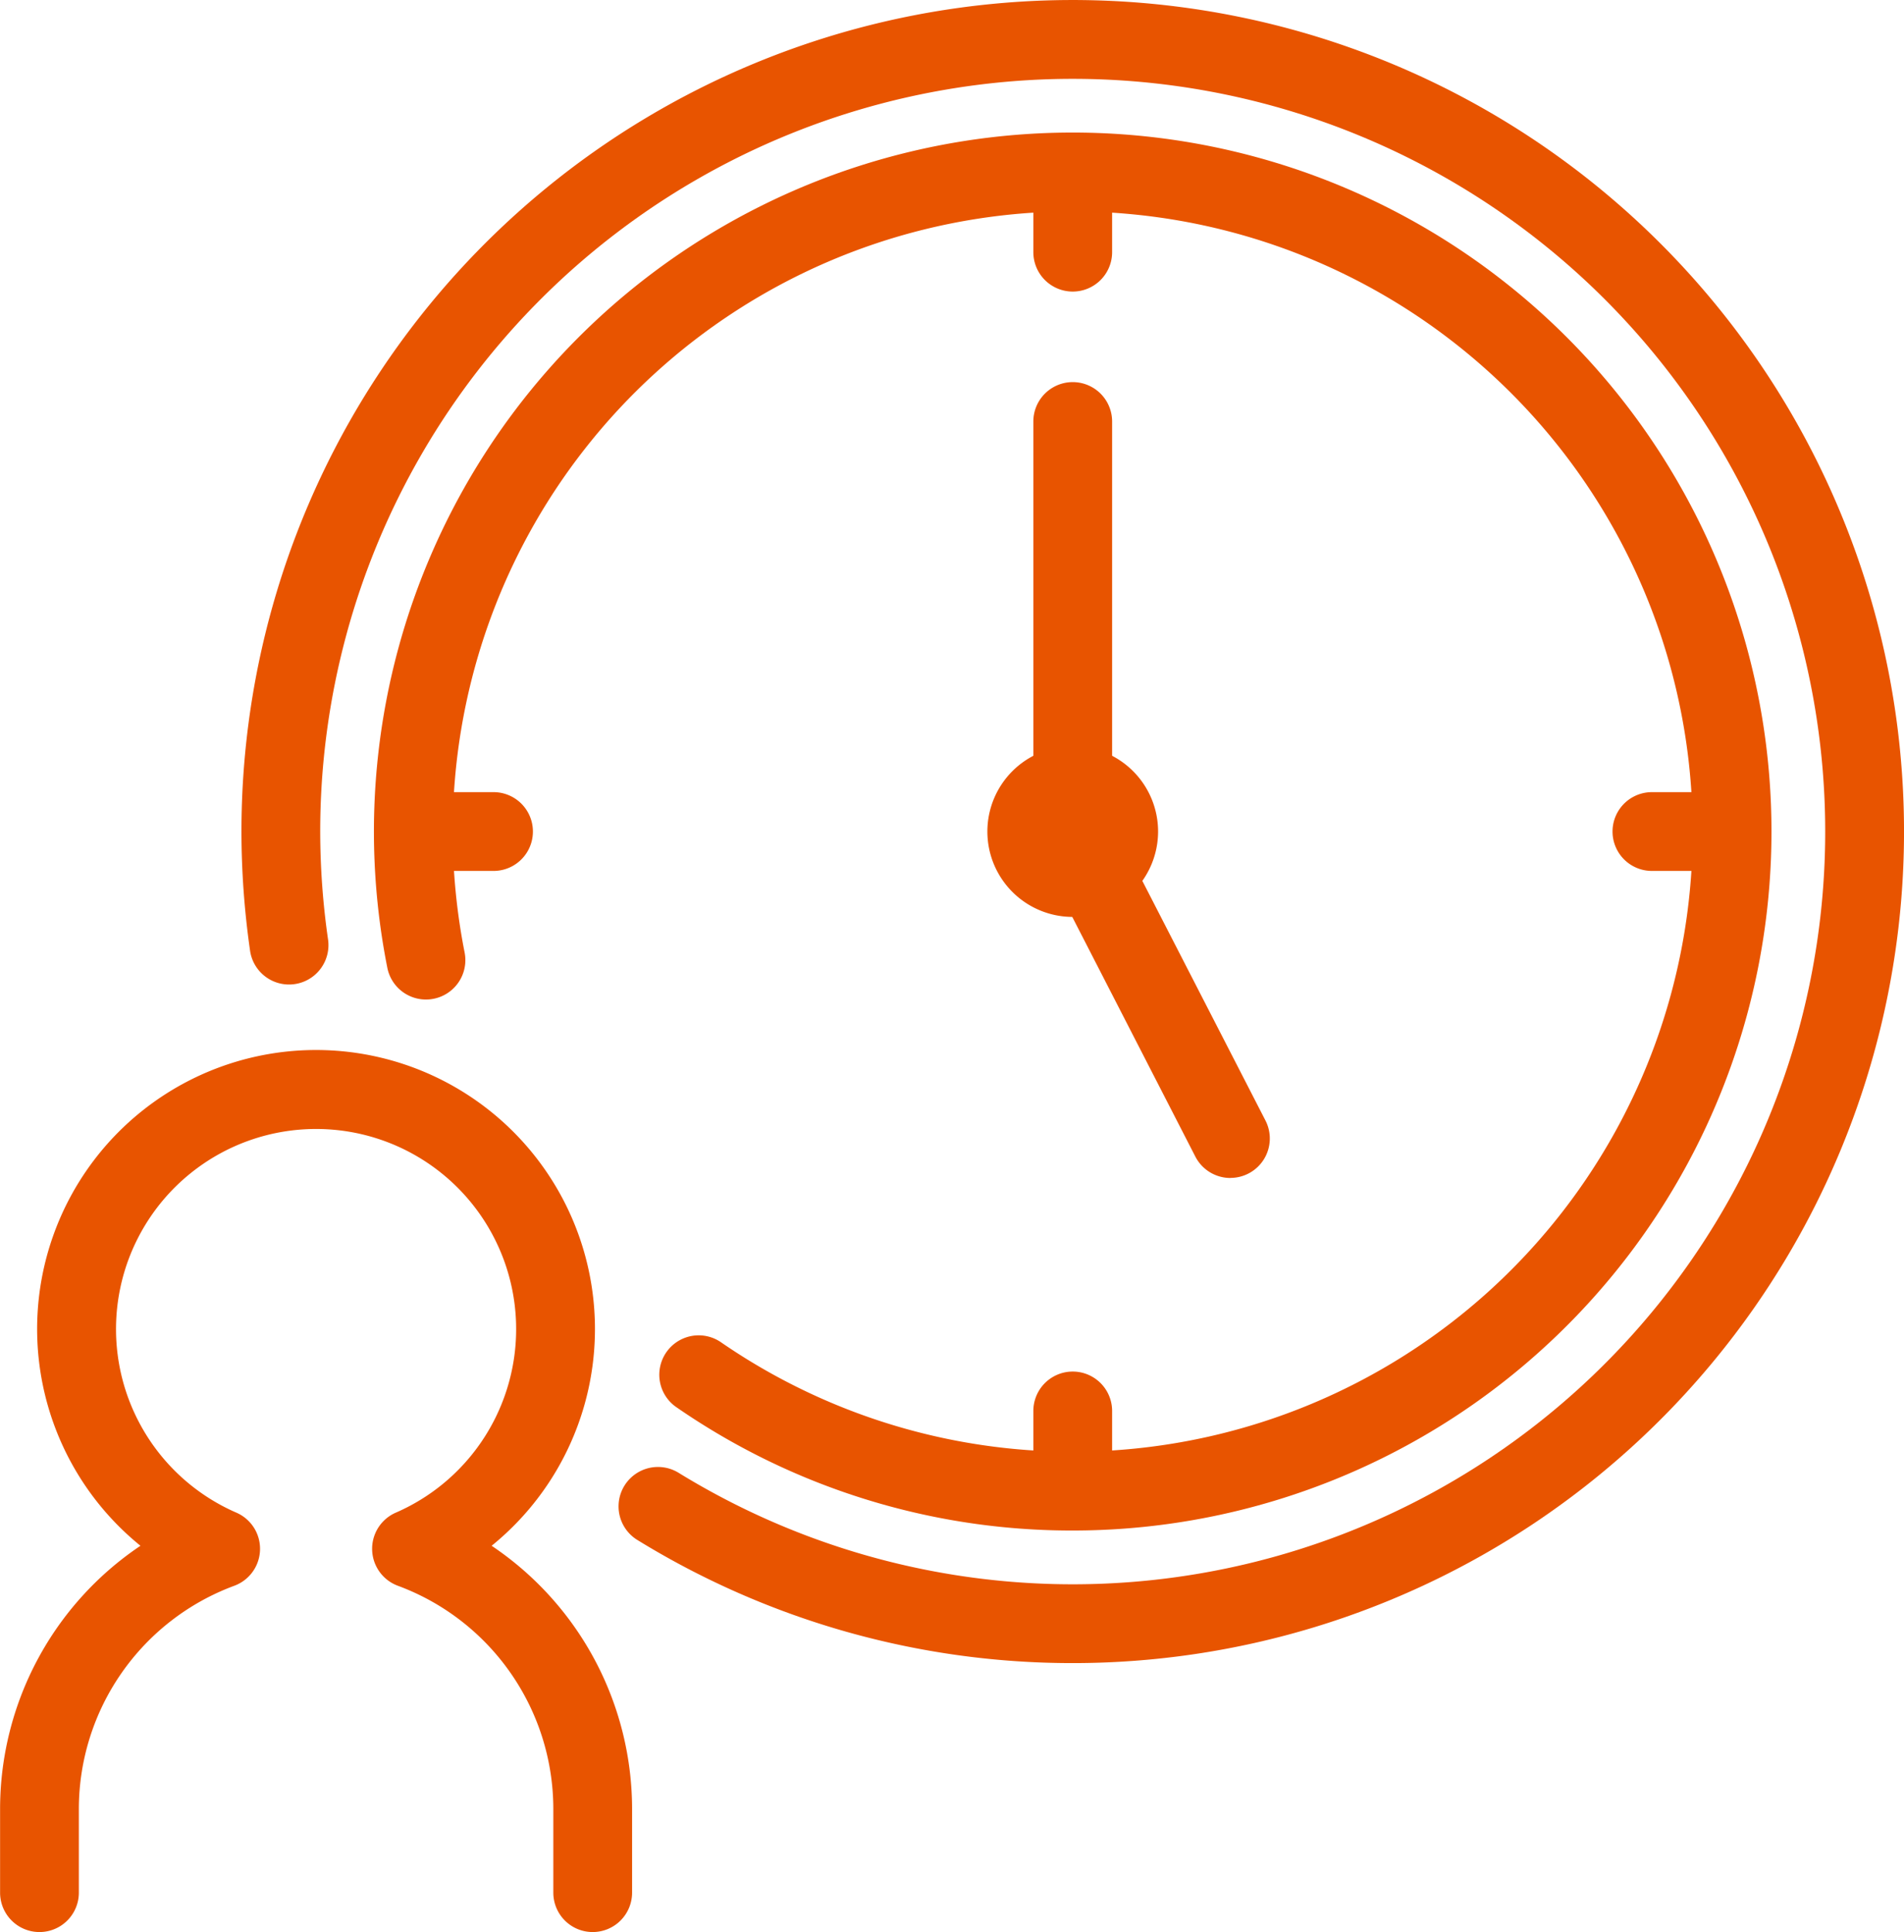 <svg xmlns="http://www.w3.org/2000/svg" xmlns:xlink="http://www.w3.org/1999/xlink" width="92.533" height="93.866" viewBox="0 0 92.533 93.866"><defs><clipPath id="a"><rect width="92.533" height="93.866" fill="#e85400"/></clipPath></defs><g transform="translate(0 0)"><g transform="translate(0 0)" clip-path="url(#a)"><path d="M28.805,69.5a1.914,1.914,0,0,1-1.914-1.914v-4.1a11.571,11.571,0,0,0-7.554-10.81,1.915,1.915,0,0,1-.1-3.553,9.723,9.723,0,1,0-7.751,0,1.915,1.915,0,0,1-.1,3.553,11.571,11.571,0,0,0-7.554,10.81v4.1a1.914,1.914,0,0,1-3.828,0v-4.1A15.413,15.413,0,0,1,6.826,50.733a13.555,13.555,0,1,1,17.067,0,15.413,15.413,0,0,1,6.826,12.753v4.1A1.914,1.914,0,0,1,28.805,69.5" transform="translate(0 24.368)" fill="#e85400"/><path d="M28.149,10.572a1.915,1.915,0,0,1-1.914-1.914V5.844a1.914,1.914,0,0,1,3.828,0V8.658a1.915,1.915,0,0,1-1.914,1.914" transform="translate(23.985 3.594)" fill="#e85400"/><path d="M28.149,41.453a1.914,1.914,0,0,1-1.914-1.914V36.725a1.914,1.914,0,1,1,3.828,0v2.814a1.914,1.914,0,0,1-1.914,1.914" transform="translate(23.985 31.826)" fill="#e85400"/><path d="M45.668,23.933H42.854a1.914,1.914,0,0,1,0-3.828h2.814a1.914,1.914,0,1,1,0,3.828" transform="translate(37.428 18.381)" fill="#e85400"/><path d="M14.788,23.933H11.974a1.914,1.914,0,0,1,0-3.828h2.814a1.914,1.914,0,1,1,0,3.828" transform="translate(9.197 18.381)" fill="#e85400"/><path d="M35.814,48.365a1.917,1.917,0,0,1-1.706-1.039L26.446,32.41a1.938,1.938,0,0,1-.211-.875V11.612a1.914,1.914,0,1,1,3.828,0v19.46l7.452,14.5a1.914,1.914,0,0,1-1.7,2.789" transform="translate(23.985 8.867)" fill="#e85400"/><path d="M29.216,27.234a4.148,4.148,0,1,1,4.148-4.148,4.153,4.153,0,0,1-4.148,4.148m0-4.468a.32.32,0,0,0-.32.32c0,.354.639.354.639,0a.32.32,0,0,0-.32-.32" transform="translate(22.918 17.314)" fill="#e85400"/><path d="M46.53,80.8a40.332,40.332,0,0,1-21.177-5.993,1.915,1.915,0,0,1,2.01-3.26A36.571,36.571,0,1,0,9.958,40.4a37.029,37.029,0,0,0,.381,5.245,1.914,1.914,0,1,1-3.79.544A40.975,40.975,0,0,1,6.13,40.4a40.4,40.4,0,1,1,40.4,40.4" transform="translate(5.604 0.001)" fill="#e85400"/><path d="M43.454,71.284a33.774,33.774,0,0,1-19.3-6.018,1.914,1.914,0,0,1,2.178-3.147A30.13,30.13,0,1,0,13.322,37.324,30.414,30.414,0,0,0,13.9,43.2a1.914,1.914,0,0,1-3.756.743A33.96,33.96,0,1,1,43.454,71.284" transform="translate(8.68 3.076)" fill="#e85400"/></g></g></svg>